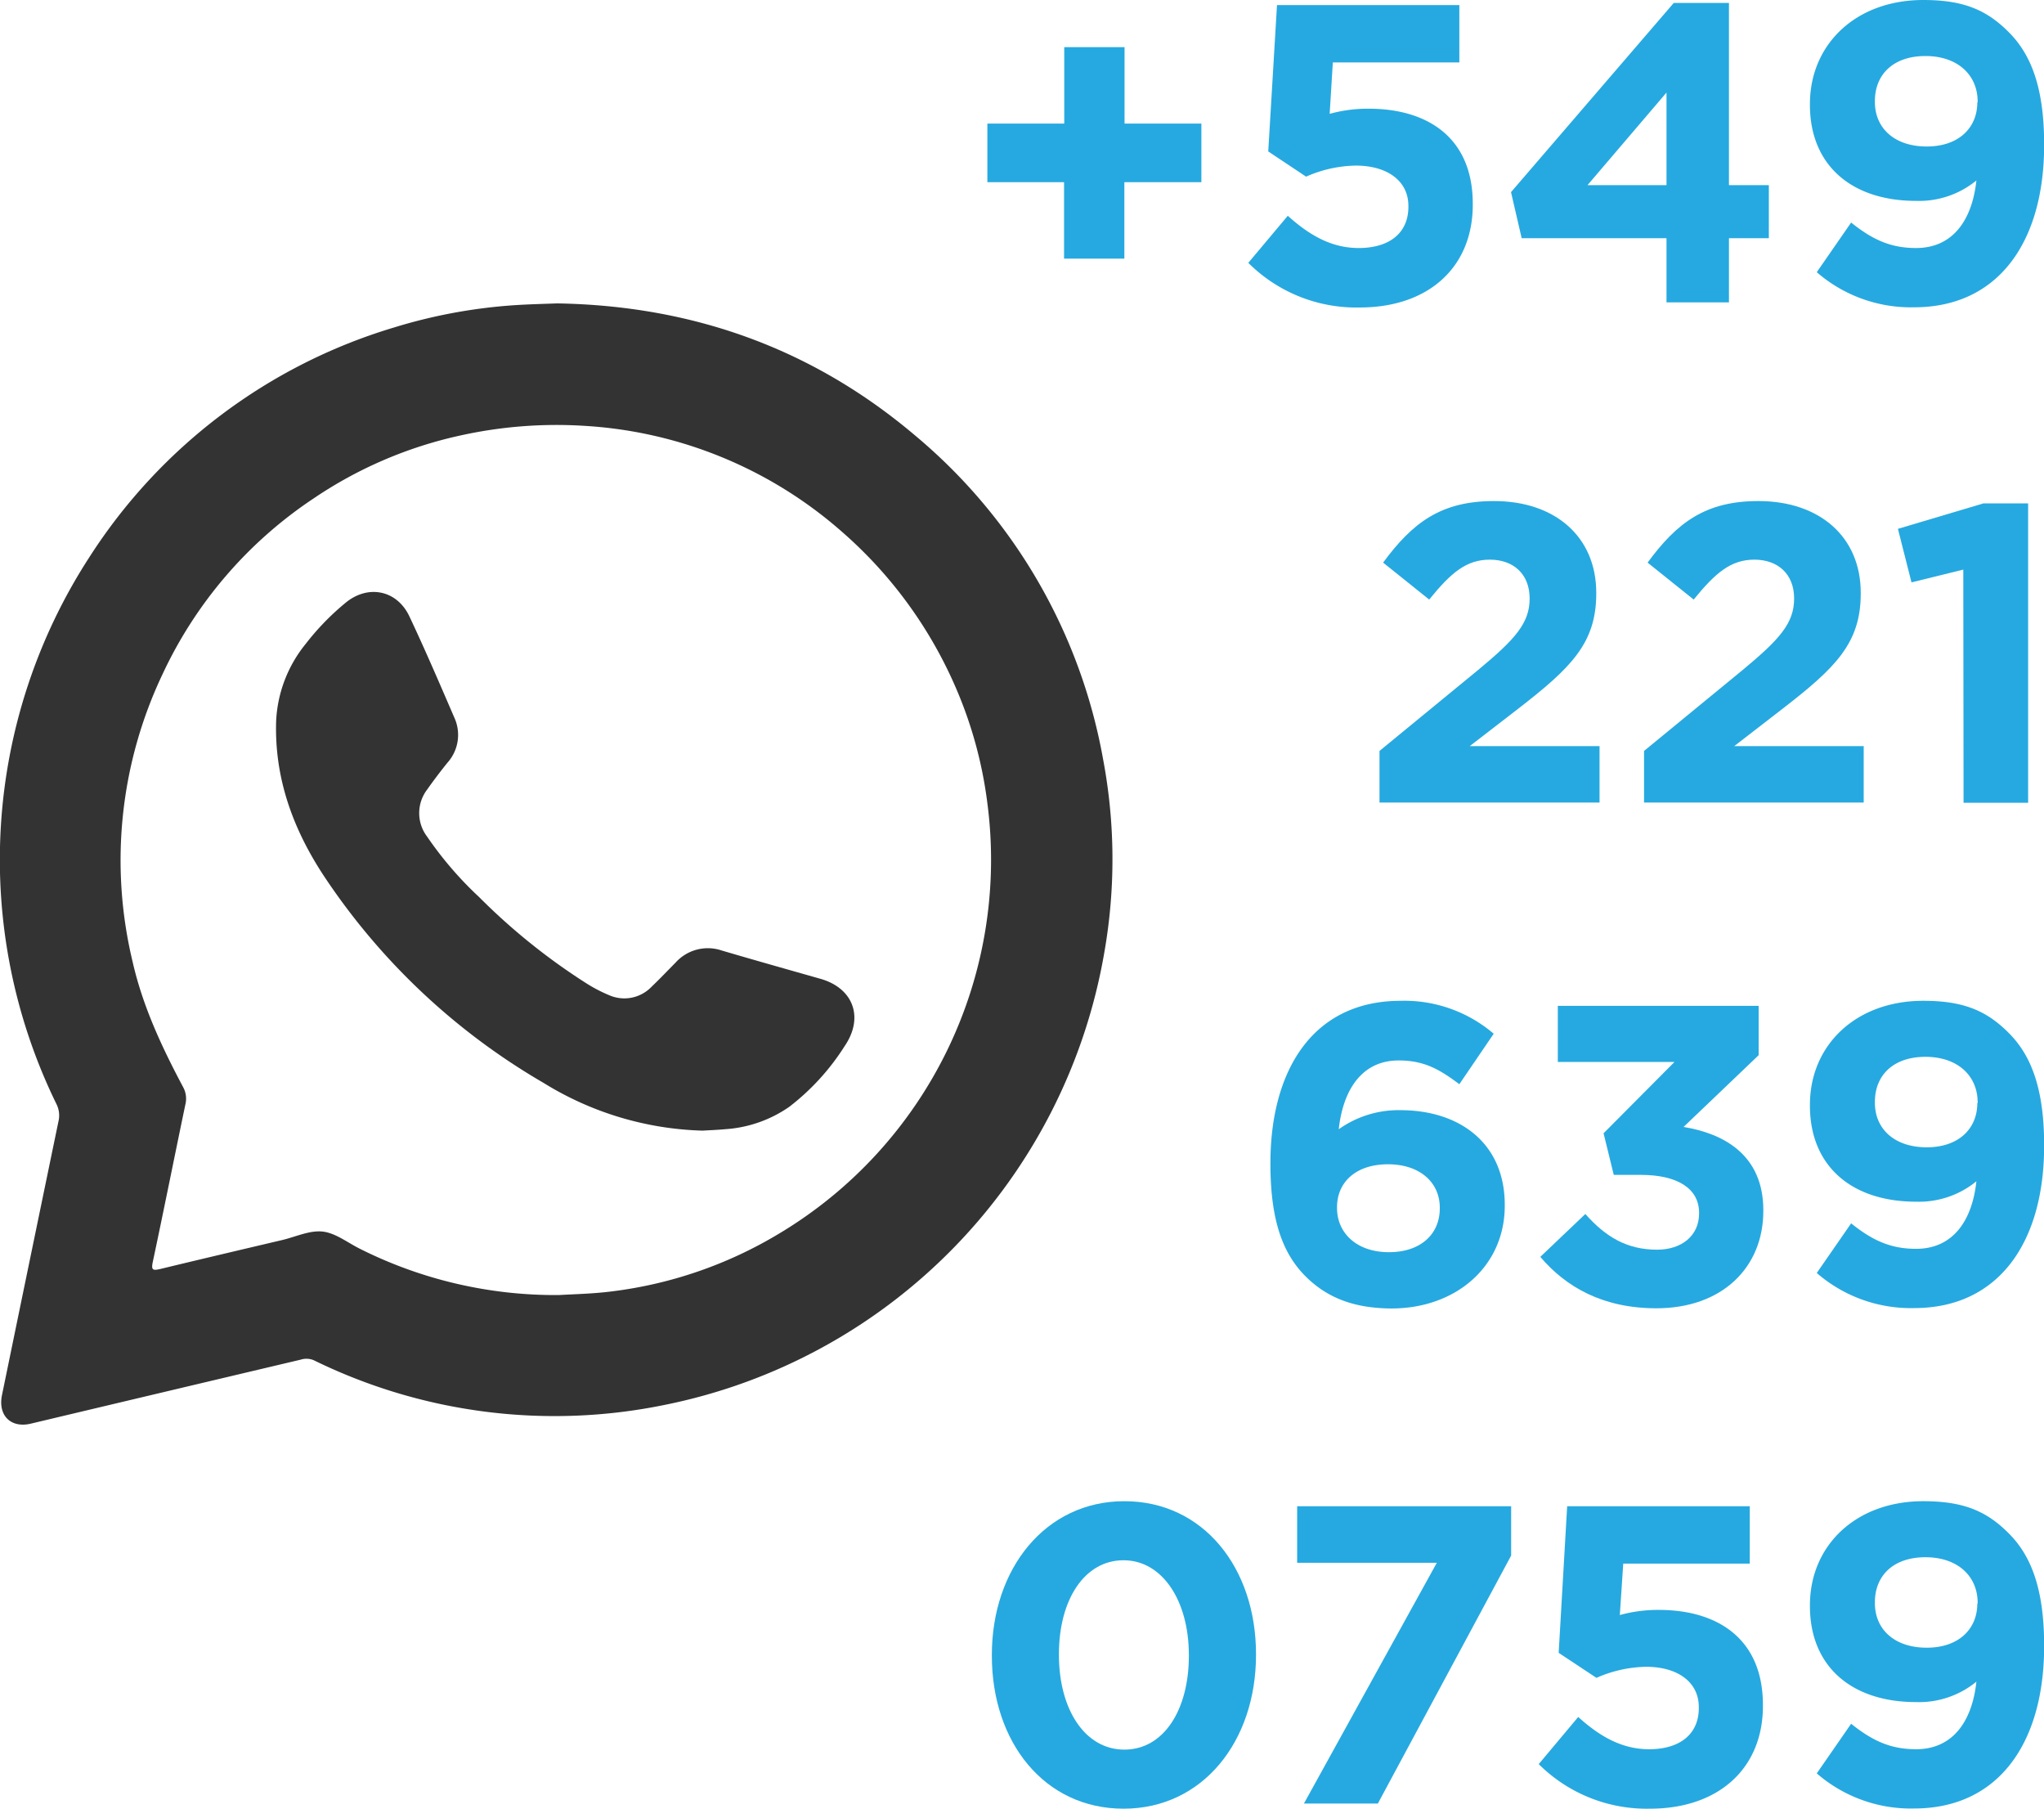 <svg xmlns="http://www.w3.org/2000/svg" viewBox="0 0 310.52 274.7"><defs><style>.cls-1{fill:#333;}.cls-2{fill:#26a9e0;}</style></defs><g id="Capa_2" data-name="Capa 2"><g id="Capa_1-2" data-name="Capa 1"><path class="cls-1" d="M84.62,46.08c20.44.33,38.67,6.76,54.33,20a83.11,83.11,0,0,1,28.64,49.29,81.73,81.73,0,0,1,.18,29.26,84.71,84.71,0,0,1-66.83,68.75,83.12,83.12,0,0,1-53.25-6.78,2.86,2.86,0,0,0-2-.1q-20.47,4.84-41,9.72c-3,.72-5-1.19-4.4-4.28q4.28-20.81,8.59-41.62a3.86,3.86,0,0,0-.32-2.67,84.41,84.41,0,0,1,5-83,83.37,83.37,0,0,1,46.26-34.9A80.25,80.25,0,0,1,78.2,46.35C80.34,46.21,82.47,46.16,84.62,46.08Zm.29,150.61c2.39-.14,5.18-.19,8-.55a64.53,64.53,0,0,0,25.36-8.73A66.15,66.15,0,0,0,150,122a64.19,64.19,0,0,0-4.8-17.56,66.21,66.21,0,0,0-17.4-23.77A65,65,0,0,0,89,64.69a67.59,67.59,0,0,0-19.24,1.49A64.13,64.13,0,0,0,47.6,75.73a65,65,0,0,0-22.9,26.65A65.84,65.84,0,0,0,20.13,146c1.53,6.78,4.44,13,7.68,19.09a3.66,3.66,0,0,1,.35,2.66c-1.66,7.95-3.25,15.92-4.94,23.87-.28,1.31,0,1.37,1.14,1.11,6.19-1.5,12.38-2.95,18.57-4.41,2-.48,4.13-1.49,6.09-1.27s3.78,1.68,5.65,2.61A66.14,66.14,0,0,0,84.91,196.69Z"/><path class="cls-1" d="M106.75,171.72a48.36,48.36,0,0,1-24.17-7.25A100.68,100.68,0,0,1,49.18,133c-4.65-7.07-7.5-14.78-7.23-23.47a20.05,20.05,0,0,1,4.5-11.75,38.8,38.8,0,0,1,6-6.19c3.42-2.87,7.87-2,9.76,2.06,2.36,5,4.58,10.17,6.79,15.29A6.32,6.32,0,0,1,68,115.81q-1.62,2-3.11,4.11a5.9,5.9,0,0,0,0,7.15,54.87,54.87,0,0,0,7.9,9.18,95.06,95.06,0,0,0,16.14,13,22.54,22.54,0,0,0,3.57,1.88A5.73,5.73,0,0,0,99,149.85c1.25-1.19,2.43-2.44,3.64-3.66a6.58,6.58,0,0,1,7-1.83c5,1.47,10,2.88,15,4.3s6.64,5.86,3.69,10.2a35.73,35.73,0,0,1-8.41,9.23,19.22,19.22,0,0,1-9.74,3.41C108.92,171.62,107.62,171.66,106.75,171.72Z"/><path class="cls-2" d="M161.65,27.67H150v-8.9h11.68V7.16h9.16V18.77h11.67v8.9H170.81V39.28h-9.16Z"/><path class="cls-2" d="M189.64,39.92l6-7.15c3.42,3.09,6.77,4.9,10.77,4.9,4.65,0,7.55-2.26,7.55-6.26v-.13c0-3.87-3.29-6.13-8-6.13a19.37,19.37,0,0,0-7.54,1.68L192.67,23,194,.77H221.7V9.48H202.48L202,17.29a21.77,21.77,0,0,1,5.94-.78c8.77,0,15.8,4.26,15.8,14.45v.13c0,9.54-6.77,15.61-17.16,15.61A23.21,23.21,0,0,1,189.64,39.92Z"/><path class="cls-2" d="M253.17,36.18h-22l-1.62-7L254.27.45h8.39V28.12h6.06v8.06h-6.06v9.74h-9.49Zm0-8.06V14.06l-12,14.06Z"/><path class="cls-2" d="M276,41.34l5.22-7.54c3.29,2.64,6.06,3.87,9.87,3.87,5.54,0,8.51-4.19,9.16-10.26a13.76,13.76,0,0,1-9.16,3.1c-9.81,0-16.13-5.42-16.13-14.58V15.8c0-9.09,7-15.8,17.22-15.8,6.07,0,9.61,1.48,13,4.9,3.23,3.23,5.36,8.13,5.36,17v.13c0,14.64-6.9,24.64-19.74,24.64A21.79,21.79,0,0,1,276,41.34Zm24.44-25.8v-.12c0-4-3-6.91-7.93-6.91s-7.68,2.84-7.68,6.84v.13c0,4,3,6.77,7.87,6.77S300.39,19.41,300.39,15.54Z"/><path class="cls-2" d="M209.57,114.05l15-12.31c5.61-4.65,7.81-7.1,7.81-10.84S229.89,85,226.34,85s-5.87,1.93-9.22,6.06l-7-5.61c4.46-6.06,8.78-9.35,16.84-9.35,9.35,0,15.54,5.48,15.54,13.93v.13c0,7.55-3.87,11.29-11.86,17.48l-7.36,5.68H243v8.57H209.57Z"/><path class="cls-2" d="M249.76,114.05l15-12.31c5.61-4.65,7.8-7.1,7.8-10.84S270.07,85,266.53,85s-5.87,1.93-9.23,6.06l-7-5.61c4.45-6.06,8.77-9.35,16.83-9.35,9.35,0,15.55,5.48,15.55,13.93v.13c0,7.55-3.87,11.29-11.87,17.48l-7.35,5.68h19.67v8.57H249.76Z"/><path class="cls-2" d="M298.26,86.51l-7.87,1.94-2.06-8.13,13-3.87h6.78v45.47h-9.81Z"/><path class="cls-2" d="M198.35,193.86c-3.29-3.29-5.35-8.13-5.35-17.09v-.13c0-13.93,6.32-24.64,19.8-24.64a20.9,20.9,0,0,1,14.12,5l-5.22,7.67c-3-2.26-5.35-3.61-9.22-3.61-5.62,0-8.45,4.51-9.1,10.45a15.64,15.64,0,0,1,9.35-2.9c9,0,15.87,5,15.87,14.38v.13c0,9.22-7.42,15.61-17.22,15.61C205.51,198.7,201.51,197,198.35,193.86Zm20.38-10.32v-.13c0-3.8-3-6.58-7.87-6.58s-7.74,2.71-7.74,6.52v.13c0,3.8,3,6.7,7.87,6.7S218.73,187.41,218.73,183.54Z"/><path class="cls-2" d="M234,190.89l6.84-6.51c3.09,3.48,6.32,5.42,10.9,5.42,3.74,0,6.38-2.13,6.38-5.49v-.12c0-3.68-3.29-5.75-8.83-5.75h-4.13l-1.55-6.32,10.77-10.83H236.66v-8.52h30.51v7.49l-11.41,10.9c6.12,1,12.12,4.25,12.12,12.64v.13c0,8.51-6.19,14.77-16.25,14.77C243.5,198.7,237.89,195.47,234,190.89Z"/><path class="cls-2" d="M276,193.34l5.22-7.54c3.29,2.64,6.06,3.87,9.87,3.87,5.54,0,8.51-4.19,9.16-10.26a13.76,13.76,0,0,1-9.16,3.1c-9.81,0-16.13-5.42-16.13-14.58v-.13c0-9.09,7-15.8,17.22-15.8,6.07,0,9.61,1.48,13,4.9,3.23,3.23,5.36,8.13,5.36,17v.13c0,14.64-6.9,24.64-19.74,24.64A21.79,21.79,0,0,1,276,193.34Zm24.44-25.8v-.12c0-4-3-6.91-7.93-6.91s-7.68,2.84-7.68,6.84v.13c0,4,3,6.77,7.87,6.77S300.39,171.41,300.39,167.54Z"/><path class="cls-2" d="M150.68,251.48v-.13c0-13.09,8.13-23.35,20.13-23.35s20,10.13,20,23.22v.13c0,13.09-8.06,23.35-20.12,23.35S150.68,264.57,150.68,251.48Zm29.93,0v-.13c0-8.19-4-14.38-9.93-14.38s-9.81,6-9.81,14.25v.13c0,8.25,3.94,14.38,9.94,14.38S180.61,259.67,180.61,251.48Z"/><path class="cls-2" d="M218.28,237.35H197.06v-8.58h32.51v7.49l-20.25,37.66H198.09Z"/><path class="cls-2" d="M233.76,267.93l6-7.16c3.42,3.09,6.77,4.9,10.77,4.9,4.64,0,7.55-2.26,7.55-6.26v-.13c0-3.87-3.29-6.13-8-6.13a19.46,19.46,0,0,0-7.55,1.68l-5.74-3.8,1.29-22.26h27.74v8.71H246.6l-.52,7.81a21.75,21.75,0,0,1,5.93-.78c8.78,0,15.81,4.26,15.81,14.45v.13c0,9.54-6.78,15.61-17.16,15.61A23.24,23.24,0,0,1,233.76,267.93Z"/><path class="cls-2" d="M276,269.34l5.22-7.54c3.29,2.64,6.06,3.87,9.87,3.87,5.54,0,8.51-4.19,9.16-10.26a13.76,13.76,0,0,1-9.16,3.1c-9.81,0-16.13-5.42-16.13-14.58v-.13c0-9.09,7-15.8,17.22-15.8,6.07,0,9.61,1.48,13,4.9,3.23,3.23,5.36,8.13,5.36,17v.13c0,14.64-6.9,24.64-19.74,24.64A21.79,21.79,0,0,1,276,269.34Zm24.44-25.8v-.12c0-4-3-6.91-7.93-6.91s-7.68,2.84-7.68,6.84v.13c0,4,3,6.77,7.87,6.77S300.39,247.41,300.39,243.54Z"/></g></g></svg>